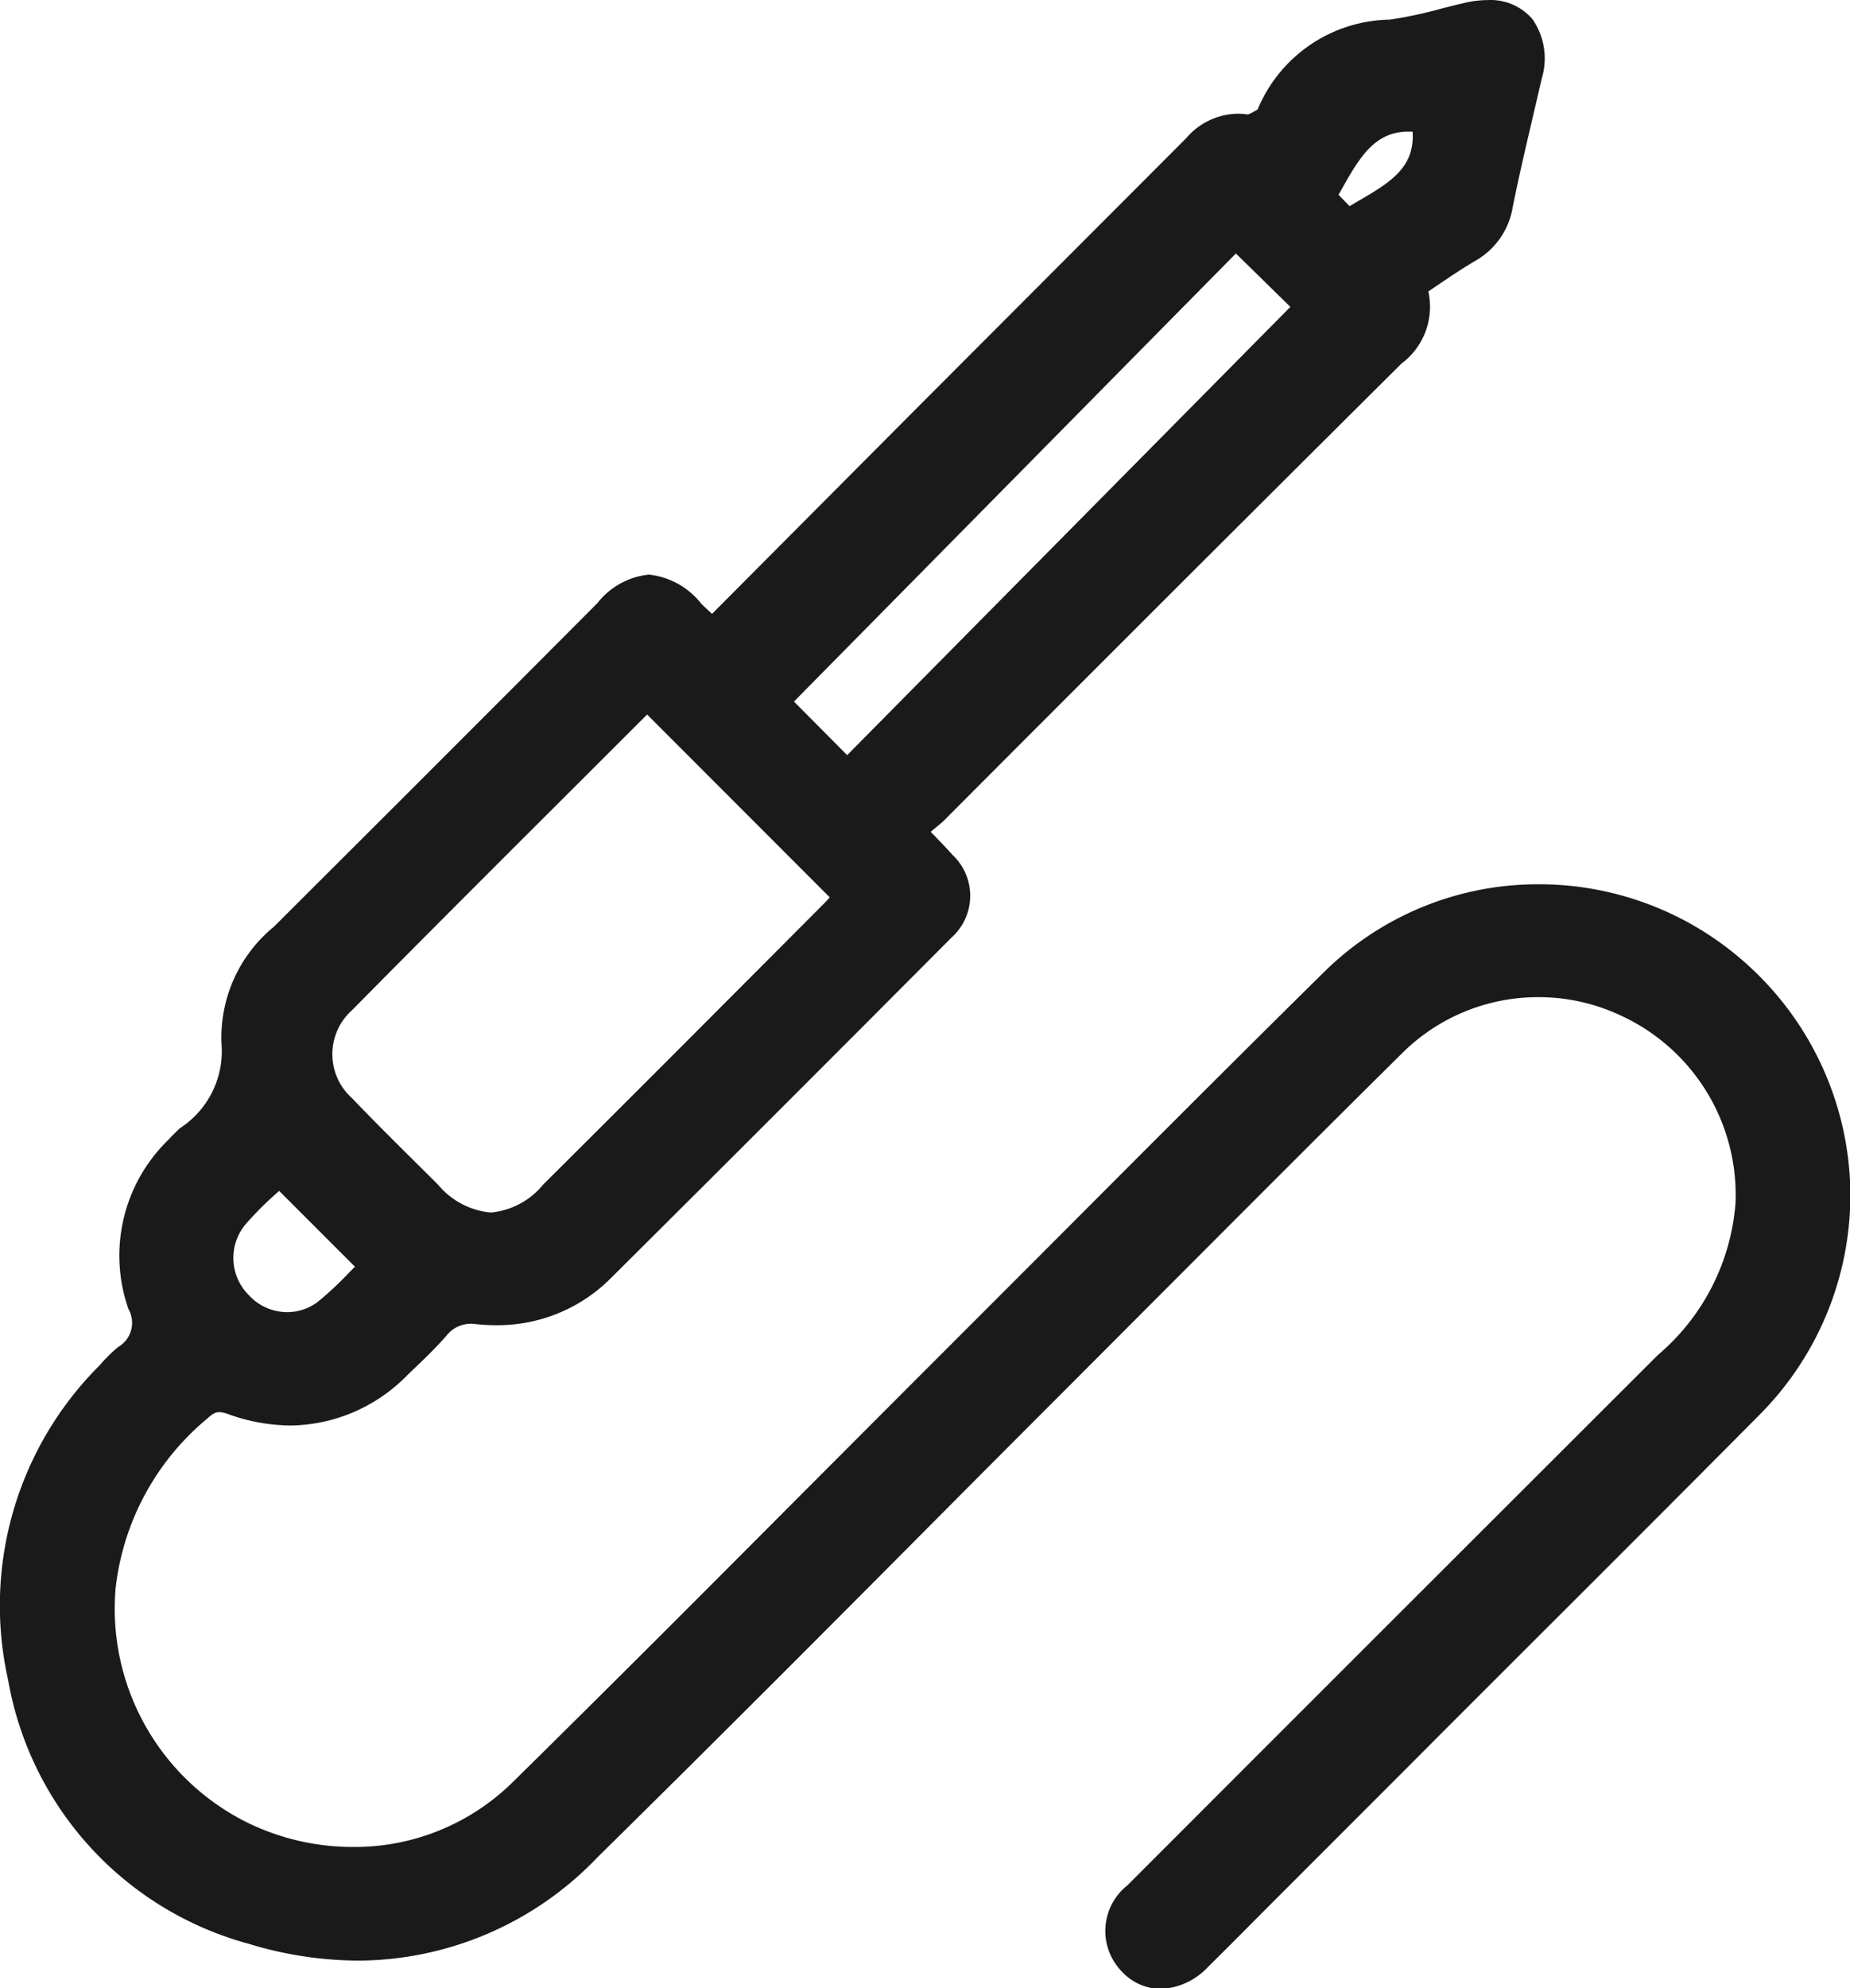 <svg xmlns="http://www.w3.org/2000/svg" width="21.973" height="23.599" viewBox="0 0 21.973 23.599">
  <g id="Aux_Input" data-name="Aux Input" transform="translate(0.101 0.1)">
    <path id="Path_1216" data-name="Path 1216" d="M-2464.882,1944.1a.69.69,0,0,1,.07-1.02c2.089-2.09,4.209-4.208,6.3-6.295a2.629,2.629,0,0,0,.922-1.8,2.343,2.343,0,0,0-1.378-2.237,2.284,2.284,0,0,0-.963-.211,2.287,2.287,0,0,0-1.636.683c-.929.918-1.866,1.858-2.773,2.766l-1.264,1.266q-.773.773-1.545,1.549c-1.292,1.3-2.63,2.64-3.958,3.947a3.95,3.95,0,0,1-2.831,1.226,4.518,4.518,0,0,1-1.312-.2,3.949,3.949,0,0,1-2.857-3.134,4.023,4.023,0,0,1,1.087-3.732,1.872,1.872,0,0,1,.22-.218l0,0a.331.331,0,0,0,.123-.45,1.914,1.914,0,0,1,.474-2.01c.037-.04.086-.09.138-.138a1.089,1.089,0,0,0,.493-1,1.7,1.7,0,0,1,.621-1.39c1.277-1.273,2.571-2.565,3.844-3.843a.89.89,0,0,1,.611-.338.913.913,0,0,1,.621.344c.037.037.075.072.123.117l.006.005,2.344-2.354,3.29-3.295a.82.82,0,0,1,.606-.288.85.85,0,0,1,.125.009.375.375,0,0,0,.075-.037l.04-.022v0a1.729,1.729,0,0,1,1.569-1.067,5.029,5.029,0,0,0,.618-.132c.088-.022.176-.045.263-.065a1.226,1.226,0,0,1,.282-.035.654.654,0,0,1,.533.227.819.819,0,0,1,.109.707c-.037.163-.075.324-.113.486-.079.338-.161.688-.23,1.033a.9.9,0,0,1-.443.641c-.139.081-.272.17-.413.265l-.147.1a.841.841,0,0,1-.318.855c-1.812,1.8-3.645,3.631-5.447,5.437l0,0c-.047.042-.1.084-.146.122.016.017.031.033.048.049.078.082.146.152.213.227a.665.665,0,0,1-.012.978c-1.335,1.341-2.695,2.7-4.037,4.034a1.9,1.9,0,0,1-1.381.569,2.093,2.093,0,0,1-.225-.012h-.007a.367.367,0,0,0-.348.134c-.132.151-.275.288-.414.42l-.051.049a1.972,1.972,0,0,1-1.387.6,2.241,2.241,0,0,1-.748-.137.312.312,0,0,0-.1-.022c-.038,0-.075.013-.144.077a3.059,3.059,0,0,0-1.088,2.015,2.833,2.833,0,0,0,1.574,2.785,2.859,2.859,0,0,0,1.24.285,2.677,2.677,0,0,0,1.895-.762c1.159-1.14,2.327-2.311,3.456-3.444l1.344-1.346,1.5-1.5c1.092-1.094,2.219-2.225,3.338-3.328a3.615,3.615,0,0,1,2.56-1.048,3.685,3.685,0,0,1,2.524,1,3.7,3.7,0,0,1,1.173,2.631,3.7,3.7,0,0,1-1.081,2.669c-1.383,1.394-2.8,2.8-4.164,4.168l-1.7,1.7-.213.214c-.157.158-.314.315-.472.471a.814.814,0,0,1-.566.26A.637.637,0,0,1-2464.882,1944.1Zm-10.093-9.185a4.047,4.047,0,0,0-.312.319.623.623,0,0,0,.041.842.618.618,0,0,0,.451.2.6.6,0,0,0,.37-.125,3.876,3.876,0,0,0,.361-.337l.077-.077-.9-.9Zm3.452-4.729c-.822.82-1.671,1.668-2.5,2.507a.7.7,0,0,0,0,1.042c.245.256.5.509.748.755l.273.271a.928.928,0,0,0,.628.333.914.914,0,0,0,.623-.333c1.107-1.1,2.227-2.224,3.328-3.328.026-.026.051-.054.075-.081l-2.169-2.17Zm2.75-1.158.632.636,5.264-5.321-.647-.634Zm7.3-6.766c-.409,0-.587.314-.81.712l-.022.038.131.135.087-.051c.384-.223.691-.4.662-.833h-.048Z" transform="translate(2478.102 -1920.8)" fill="#1a1a1a"/>
  </g>
</svg>
